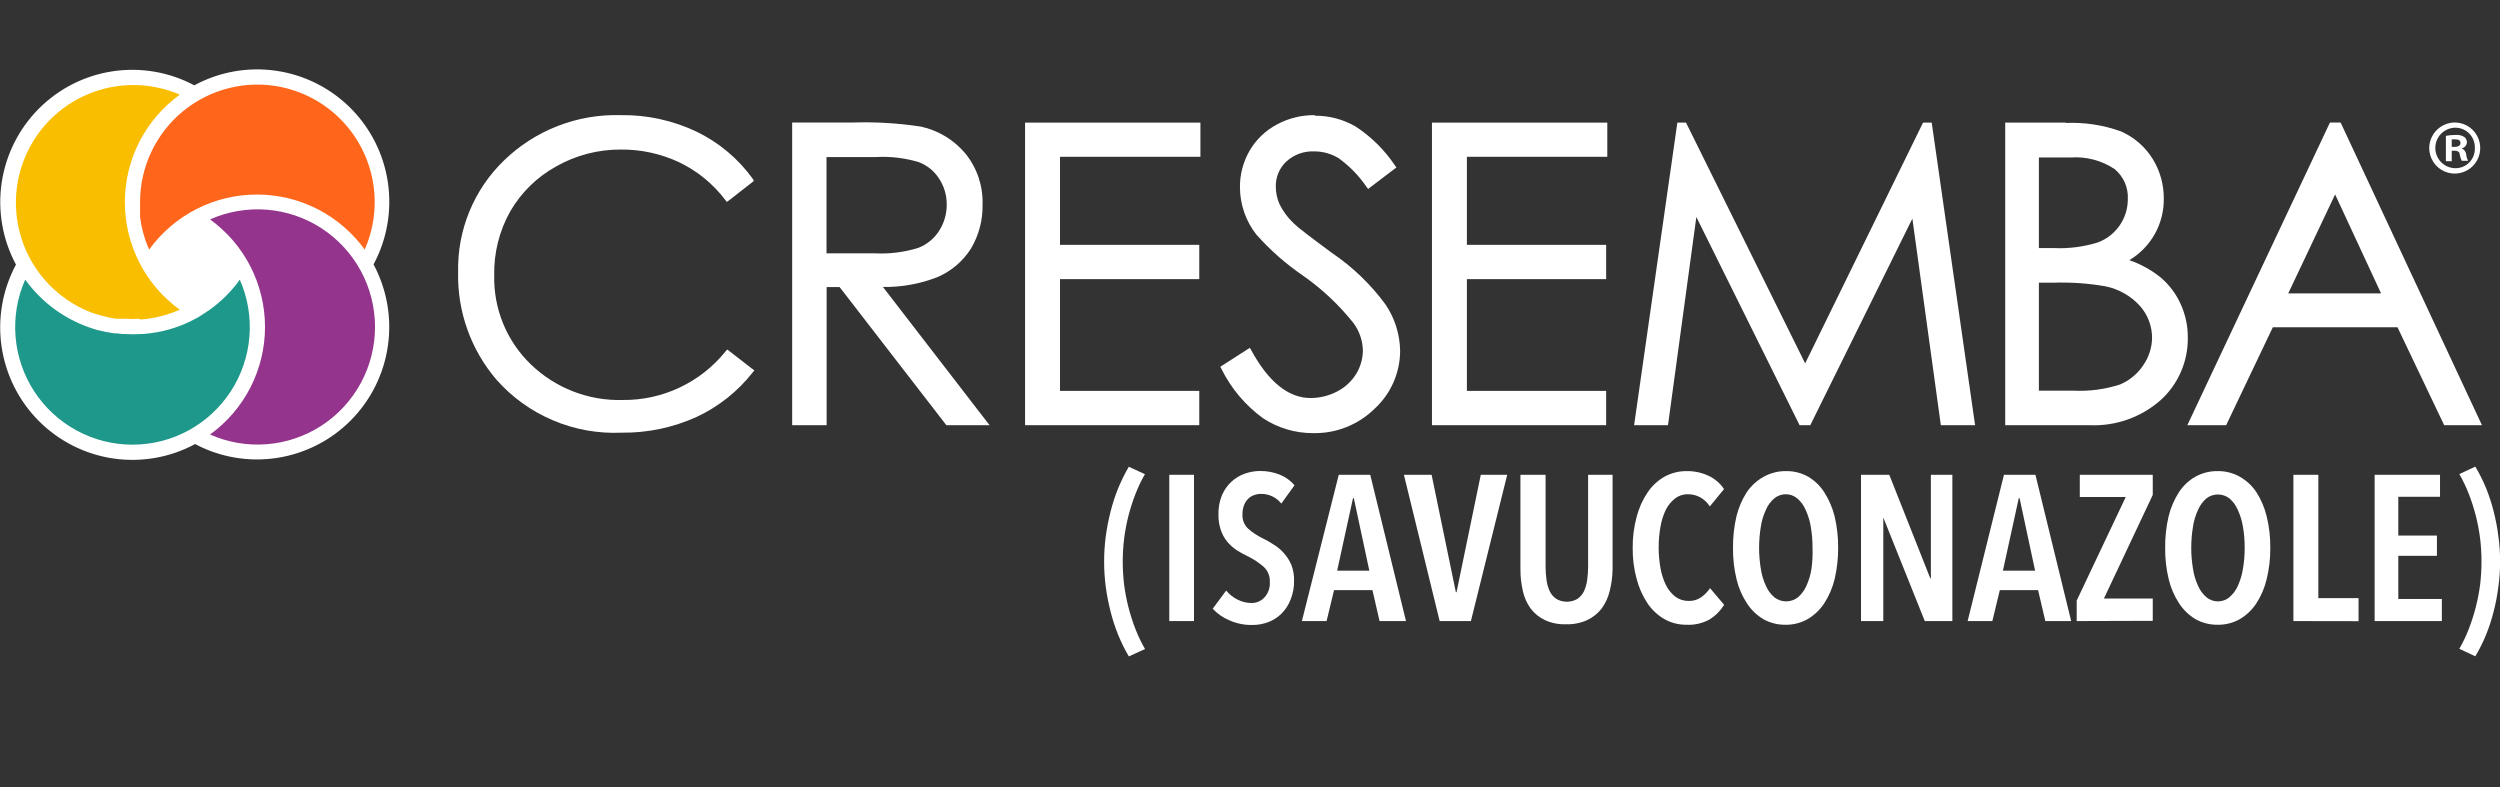 <svg width="216" height="68" viewBox="0 0 216 68" fill="none" xmlns="http://www.w3.org/2000/svg">
<rect x="0" y="0" width="216" height="68" fill="#333333" stroke="none"/>
<g clip-path="url(#clip0_219_47690)">
<path d="M32.275 22.844C33.438 20.677 33.872 18.192 33.513 15.758C33.154 13.325 32.021 11.072 30.282 9.334C28.543 7.597 26.29 6.467 23.859 6.114C21.428 5.76 18.949 6.201 16.788 7.372C14.627 6.22 12.154 5.795 9.734 6.159C7.314 6.524 5.075 7.658 3.348 9.395C1.62 11.131 0.497 13.378 0.142 15.804C-0.212 18.229 0.222 20.705 1.38 22.864C0.216 25.031 -0.22 27.517 0.137 29.951C0.494 32.386 1.625 34.641 3.362 36.381C5.1 38.121 7.351 39.254 9.782 39.612C12.213 39.969 14.694 39.533 16.858 38.366C19.022 39.514 21.497 39.935 23.918 39.567C26.339 39.199 28.578 38.062 30.305 36.324C32.032 34.585 33.156 32.336 33.51 29.91C33.865 27.483 33.432 25.006 32.275 22.844" fill="white"/>
<path d="M2.174 24.167C1.493 25.712 1.207 27.404 1.344 29.088C1.48 30.772 2.033 32.395 2.954 33.81C3.875 35.226 5.134 36.389 6.617 37.194C8.1 37.999 9.76 38.42 11.447 38.42C13.134 38.42 14.794 37.999 16.277 37.194C17.76 36.389 19.019 35.226 19.939 33.81C20.86 32.395 21.414 30.772 21.55 29.088C21.686 27.404 21.401 25.712 20.72 24.167C19.989 25.181 19.096 26.068 18.079 26.792L17.165 27.389L16.887 27.538C15.703 28.182 14.411 28.603 13.075 28.781L12.38 28.86H12.211C11.739 28.89 11.264 28.89 10.792 28.86H10.593L10.057 28.801H9.868C9.39 28.734 8.916 28.641 8.449 28.522C8.121 28.433 7.922 28.363 7.724 28.294C5.498 27.52 3.564 26.079 2.184 24.167" fill="#1E988A"/>
<path d="M53.6 9.948C51.75 9.896 49.909 10.216 48.183 10.887C46.458 11.558 44.884 12.567 43.553 13.856C42.261 15.102 41.241 16.604 40.557 18.266C39.874 19.928 39.542 21.714 39.582 23.511C39.503 26.914 40.685 30.226 42.898 32.808C44.243 34.328 45.91 35.527 47.777 36.318C49.645 37.11 51.664 37.473 53.69 37.383C55.931 37.413 58.151 36.947 60.193 36.02C62.087 35.136 63.746 33.818 65.037 32.172L65.176 31.993L64.988 31.864L63.002 30.323L62.833 30.193L62.694 30.352C61.626 31.682 60.27 32.751 58.73 33.48C57.189 34.209 55.503 34.577 53.799 34.559C52.337 34.6 50.881 34.349 49.518 33.819C48.154 33.29 46.909 32.493 45.857 31.476C44.829 30.483 44.017 29.287 43.474 27.964C42.931 26.641 42.667 25.22 42.7 23.789C42.661 21.852 43.141 19.939 44.09 18.251C45.039 16.622 46.411 15.282 48.061 14.373C49.763 13.41 51.686 12.91 53.64 12.921C55.386 12.905 57.113 13.283 58.693 14.025C60.256 14.777 61.617 15.892 62.665 17.276L62.803 17.445L62.982 17.316L64.968 15.765L65.137 15.626L65.037 15.447C63.788 13.716 62.131 12.322 60.212 11.39C58.156 10.406 55.899 9.913 53.62 9.948" fill="white"/>
<path d="M73.774 10.584H68.443V36.736H71.421V24.804H72.543L81.696 36.647L81.766 36.736H85.499L85.221 36.379L76.286 24.794C77.891 24.819 79.485 24.532 80.981 23.949C82.185 23.438 83.204 22.57 83.9 21.463C84.581 20.312 84.925 18.992 84.893 17.654C84.94 16.062 84.415 14.507 83.414 13.269C82.428 12.091 81.081 11.273 79.582 10.942C77.647 10.644 75.69 10.524 73.734 10.584H73.774ZM71.411 13.568H75.72C76.964 13.501 78.21 13.653 79.403 14.015C80.118 14.292 80.727 14.79 81.14 15.437C81.575 16.098 81.803 16.873 81.796 17.664C81.805 18.471 81.577 19.263 81.14 19.942C80.71 20.618 80.073 21.138 79.323 21.423C78.122 21.792 76.866 21.95 75.611 21.89H71.411V13.568Z" fill="white"/>
<path d="M103.716 10.594H103.498H88.794H88.566V10.812V36.507V36.736H88.794H103.388H103.617V36.507V33.991V33.773H103.388H91.584V24.117H103.388H103.617V23.898V21.383V21.154H103.388H91.584V13.547H103.498H103.716V13.328V10.812V10.594Z" fill="white"/>
<path d="M113.584 9.948C112.441 9.937 111.314 10.218 110.308 10.763C109.333 11.283 108.522 12.065 107.965 13.02C107.408 13.983 107.12 15.079 107.131 16.192C107.14 17.667 107.635 19.097 108.541 20.259C109.735 21.603 111.088 22.795 112.572 23.809C114.209 24.953 115.673 26.326 116.92 27.886C117.444 28.58 117.736 29.422 117.754 30.292C117.744 30.994 117.549 31.68 117.188 32.281C116.793 32.933 116.226 33.463 115.55 33.812C114.834 34.192 114.037 34.39 113.227 34.389C111.321 34.389 109.593 32.997 108.104 30.253L107.995 30.054L107.796 30.173L105.612 31.575L105.434 31.684L105.533 31.873C106.367 33.561 107.597 35.021 109.117 36.129C110.409 36.984 111.926 37.434 113.475 37.422C114.457 37.44 115.433 37.261 116.345 36.896C117.258 36.53 118.088 35.986 118.787 35.294C119.478 34.654 120.029 33.877 120.405 33.013C120.781 32.148 120.973 31.215 120.971 30.273C120.941 28.851 120.5 27.469 119.7 26.295C118.423 24.559 116.858 23.056 115.074 21.85C113.217 20.478 112.095 19.623 111.787 19.305C111.281 18.833 110.864 18.274 110.556 17.654C110.342 17.172 110.23 16.65 110.229 16.123C110.22 15.717 110.296 15.314 110.454 14.941C110.611 14.567 110.846 14.231 111.142 13.955C111.79 13.359 112.646 13.045 113.525 13.08C114.281 13.073 115.024 13.28 115.669 13.676C116.608 14.355 117.421 15.193 118.072 16.152L118.211 16.331L118.379 16.192L120.474 14.601L120.653 14.472L120.524 14.293C119.624 12.95 118.463 11.803 117.109 10.922C116.046 10.31 114.84 9.991 113.614 9.997" fill="white"/>
<path d="M138.871 10.594H138.652H123.949H123.721V10.812V36.507V36.736H123.949H138.543H138.771V36.507V33.991V33.773H138.543H126.739V24.117H138.543H138.771V23.898V21.383V21.154H138.543H126.739V13.547H138.652H138.871V13.328V10.812V10.594Z" fill="white"/>
<path d="M166.897 10.594H166.708H166.291H166.152L166.093 10.713L155.966 31.396L145.731 10.713L145.671 10.594H145.532H145.115H144.927L144.897 10.783L141.224 36.477L141.184 36.736H141.442H143.924H144.113L144.142 36.537L146.565 18.748L155.42 36.607L155.48 36.736H155.619H156.274H156.413L156.473 36.607L165.229 18.887L167.661 36.537L167.691 36.736H167.88H170.392H170.65L170.61 36.477L166.927 10.783L166.897 10.594Z" fill="white"/>
<path d="M178.493 10.594H173.251V36.736H180.518C182.781 36.842 184.996 36.061 186.693 34.558C187.441 33.877 188.036 33.044 188.438 32.114C188.84 31.185 189.04 30.181 189.026 29.169C189.035 28.163 188.821 27.168 188.401 26.255C188.001 25.369 187.407 24.584 186.663 23.958C185.857 23.314 184.947 22.813 183.973 22.477C184.897 21.928 185.66 21.144 186.183 20.204C186.706 19.265 186.971 18.203 186.951 17.127C186.954 15.905 186.61 14.709 185.958 13.676C185.308 12.656 184.372 11.851 183.268 11.359C181.736 10.803 180.11 10.553 178.483 10.624L178.493 10.594ZM176.16 13.607H178.91C180.245 13.512 181.575 13.861 182.692 14.601C183.074 14.913 183.377 15.31 183.577 15.761C183.777 16.212 183.869 16.704 183.844 17.196C183.848 18.012 183.601 18.809 183.138 19.48C182.674 20.15 182.016 20.662 181.253 20.945C180.007 21.333 178.703 21.498 177.401 21.432H176.16V13.607ZM176.16 24.425H177.391C178.9 24.374 180.41 24.477 181.898 24.734C183.043 24.965 184.086 25.553 184.876 26.414C185.574 27.191 185.954 28.203 185.939 29.248C185.914 30.083 185.645 30.892 185.164 31.575C184.676 32.304 183.986 32.875 183.179 33.216C181.876 33.641 180.506 33.823 179.138 33.753H176.16V24.425Z" fill="white"/>
<path d="M202.22 10.584H201.307L201.247 10.713L189.135 36.418L188.986 36.736H192.342L192.401 36.607L196.373 28.274H207.144L211.115 36.607L211.175 36.736H214.441L214.292 36.418L202.28 10.693L202.22 10.584ZM197.703 25.35L201.754 16.799L205.725 25.35H197.703Z" fill="white"/>
<path d="M12.072 27.597H12.231L12.747 27.548C13.708 27.411 14.646 27.147 15.537 26.762C14.067 25.701 12.87 24.305 12.044 22.689C11.219 21.074 10.788 19.285 10.788 17.47C10.788 15.655 11.219 13.866 12.044 12.25C12.87 10.635 14.067 9.239 15.537 8.177C14.289 7.638 12.947 7.356 11.588 7.347C10.229 7.338 8.883 7.602 7.628 8.124C6.373 8.646 5.236 9.415 4.284 10.385C3.331 11.356 2.583 12.508 2.084 13.774C1.584 15.039 1.344 16.392 1.376 17.753C1.409 19.113 1.714 20.453 2.273 21.693C2.832 22.933 3.635 24.048 4.633 24.972C5.63 25.896 6.803 26.609 8.081 27.07L8.677 27.249C9.114 27.374 9.558 27.471 10.007 27.538H10.166H10.643H10.811C11.231 27.567 11.652 27.567 12.072 27.538" fill="#F9BE00"/>
<path d="M22.238 16.809C24.049 16.813 25.832 17.246 27.444 18.072C29.055 18.898 30.449 20.094 31.511 21.562C32.12 20.18 32.414 18.678 32.37 17.168C32.327 15.657 31.947 14.175 31.259 12.83C30.571 11.485 29.591 10.311 28.392 9.394C27.193 8.476 25.805 7.838 24.329 7.527C22.852 7.215 21.325 7.238 19.858 7.592C18.392 7.947 17.023 8.626 15.851 9.578C14.679 10.53 13.735 11.733 13.086 13.097C12.438 14.462 12.101 15.954 12.102 17.465C12.102 17.674 12.102 17.883 12.102 18.092V18.251C12.102 18.42 12.102 18.589 12.102 18.758C12.228 19.726 12.492 20.67 12.886 21.562C13.949 20.094 15.342 18.898 16.954 18.072C18.565 17.246 20.349 16.813 22.159 16.809" fill="#FF661B"/>
<path d="M18.148 37.542C19.693 38.227 21.384 38.515 23.068 38.379C24.752 38.244 26.375 37.69 27.791 36.767C29.206 35.844 30.37 34.581 31.175 33.094C31.98 31.607 32.402 29.941 32.402 28.249C32.402 26.557 31.98 24.892 31.175 23.405C30.37 21.918 29.206 20.655 27.791 19.732C26.375 18.809 24.752 18.255 23.068 18.119C21.384 17.984 19.693 18.272 18.148 18.957C19.618 20.018 20.815 21.414 21.641 23.03C22.466 24.645 22.897 26.434 22.897 28.249C22.897 30.064 22.466 31.853 21.641 33.469C20.815 35.084 19.618 36.48 18.148 37.542" fill="#94348C"/>
<path d="M212.158 10.584C212.591 10.598 213.011 10.739 213.364 10.991C213.717 11.242 213.989 11.592 214.145 11.996C214.301 12.402 214.334 12.844 214.241 13.267C214.147 13.691 213.931 14.078 213.619 14.379C213.307 14.681 212.914 14.883 212.487 14.962C212.061 15.04 211.621 14.991 211.223 14.821C210.824 14.65 210.485 14.366 210.247 14.004C210.009 13.641 209.883 13.216 209.885 12.782C209.888 12.489 209.95 12.199 210.066 11.929C210.182 11.66 210.35 11.416 210.56 11.212C210.771 11.008 211.019 10.847 211.292 10.739C211.564 10.632 211.855 10.579 212.148 10.584H212.158ZM212.158 11.032C211.695 11.032 211.25 11.216 210.922 11.544C210.595 11.873 210.411 12.318 210.411 12.782C210.411 13.246 210.595 13.691 210.922 14.019C211.25 14.348 211.695 14.532 212.158 14.532C212.384 14.532 212.607 14.487 212.815 14.398C213.023 14.309 213.21 14.179 213.366 14.015C213.522 13.851 213.643 13.658 213.722 13.446C213.801 13.234 213.837 13.008 213.826 12.782C213.834 12.556 213.796 12.33 213.716 12.119C213.635 11.908 213.513 11.715 213.357 11.551C213.2 11.388 213.013 11.258 212.805 11.169C212.597 11.08 212.374 11.033 212.148 11.032H212.158ZM211.83 13.925H211.324V11.738C211.599 11.684 211.878 11.657 212.158 11.658C212.426 11.632 212.694 11.695 212.922 11.837C212.992 11.893 213.048 11.965 213.086 12.046C213.124 12.127 213.142 12.215 213.141 12.305C213.132 12.429 213.083 12.547 213 12.641C212.918 12.734 212.807 12.798 212.684 12.822V12.822C212.794 12.864 212.89 12.938 212.96 13.033C213.03 13.128 213.072 13.241 213.081 13.359C213.1 13.547 213.158 13.73 213.25 13.896H212.694C212.615 13.728 212.559 13.551 212.525 13.369C212.525 13.13 212.347 13.021 212.069 13.021H211.83V13.925ZM211.83 12.692H212.069C212.357 12.692 212.585 12.593 212.585 12.364C212.585 12.136 212.436 12.036 212.108 12.036H211.83V12.692Z" fill="white"/>
<path d="M97.531 56.713C97.183 56.123 96.878 55.508 96.618 54.874C96.349 54.211 96.126 53.53 95.953 52.835C95.772 52.128 95.632 51.411 95.536 50.688C95.35 49.248 95.35 47.791 95.536 46.352C95.633 45.629 95.773 44.912 95.953 44.204C96.126 43.51 96.349 42.829 96.618 42.166C96.88 41.532 97.185 40.918 97.531 40.326L98.921 40.972C98.606 41.517 98.334 42.086 98.107 42.673C97.868 43.287 97.666 43.914 97.501 44.552C97.334 45.207 97.208 45.871 97.124 46.541C96.965 47.862 96.965 49.197 97.124 50.519C97.296 51.844 97.63 53.142 98.117 54.387C98.344 54.97 98.616 55.535 98.931 56.077L97.531 56.713Z" fill="white"/>
<path d="M101.026 53.66V41.022H103.16V53.66H101.026Z" fill="white"/>
<path d="M110.705 43.508C110.497 43.244 110.231 43.032 109.929 42.887C109.626 42.742 109.294 42.669 108.958 42.672C108.758 42.67 108.56 42.704 108.372 42.772C108.178 42.833 108.002 42.938 107.856 43.08C107.693 43.235 107.567 43.426 107.489 43.637C107.392 43.894 107.345 44.168 107.35 44.443C107.335 44.671 107.372 44.9 107.456 45.113C107.54 45.326 107.67 45.518 107.836 45.675C108.216 46.011 108.64 46.292 109.097 46.511C109.423 46.669 109.738 46.849 110.04 47.048C110.366 47.245 110.66 47.489 110.914 47.774C111.18 48.069 111.398 48.404 111.559 48.768C111.734 49.211 111.819 49.684 111.807 50.16C111.819 50.722 111.718 51.28 111.509 51.801C111.334 52.255 111.067 52.668 110.725 53.014C110.401 53.338 110.012 53.589 109.583 53.75C109.139 53.917 108.668 54.002 108.193 53.998C107.51 54.01 106.832 53.87 106.208 53.591C105.667 53.364 105.179 53.025 104.778 52.596L105.94 51.025C106.212 51.354 106.551 51.621 106.933 51.811C107.299 51.997 107.703 52.096 108.114 52.099C108.323 52.105 108.531 52.066 108.725 51.985C108.918 51.905 109.092 51.784 109.236 51.632C109.405 51.45 109.535 51.235 109.617 51.001C109.699 50.766 109.731 50.517 109.712 50.27C109.724 50.026 109.682 49.784 109.589 49.559C109.497 49.333 109.356 49.131 109.176 48.967C108.766 48.612 108.312 48.312 107.826 48.072C107.484 47.91 107.153 47.728 106.833 47.525C106.534 47.321 106.263 47.077 106.029 46.799C105.789 46.504 105.604 46.167 105.483 45.805C105.335 45.373 105.264 44.919 105.275 44.462C105.258 43.884 105.363 43.308 105.582 42.772C105.774 42.331 106.054 41.935 106.406 41.609C106.74 41.304 107.132 41.07 107.558 40.922C107.976 40.773 108.415 40.695 108.859 40.694C109.446 40.686 110.03 40.794 110.576 41.012C111.068 41.209 111.504 41.523 111.847 41.927L110.705 43.508Z" fill="white"/>
<path d="M119.194 53.66L118.578 50.985H115.262L114.617 53.66H112.482L115.669 41.022H118.389L121.477 53.66H119.194ZM116.97 43.04H116.9L115.53 49.305H118.31L116.97 43.04Z" fill="white"/>
<path d="M127.086 53.66H124.386L121.298 41.022H123.691L125.786 51.164H125.845L127.94 41.022H130.223L127.086 53.66Z" fill="white"/>
<path d="M139.079 51.055C138.95 51.603 138.714 52.12 138.384 52.576C138.054 53.001 137.629 53.341 137.143 53.571C136.564 53.833 135.932 53.958 135.297 53.938C134.667 53.96 134.042 53.834 133.47 53.571C132.988 53.344 132.569 53.002 132.249 52.576C131.919 52.122 131.689 51.604 131.574 51.055C131.431 50.439 131.361 49.808 131.365 49.175V41.022H133.539V48.977C133.54 49.356 133.567 49.734 133.619 50.11C133.663 50.454 133.76 50.79 133.907 51.104C134.037 51.365 134.232 51.587 134.473 51.751C134.748 51.907 135.059 51.989 135.376 51.989C135.693 51.989 136.004 51.907 136.279 51.751C136.52 51.587 136.715 51.365 136.845 51.104C136.992 50.79 137.089 50.454 137.133 50.11C137.185 49.734 137.212 49.356 137.213 48.977V41.022H139.327V49.175C139.319 49.809 139.235 50.44 139.079 51.055V51.055Z" fill="white"/>
<path d="M147.706 53.521C147.099 53.855 146.412 54.013 145.721 53.979C145.043 53.987 144.375 53.815 143.785 53.482C143.2 53.137 142.701 52.665 142.325 52.099C141.904 51.456 141.592 50.747 141.402 50.001C141.168 49.136 141.054 48.243 141.065 47.346C141.055 46.444 141.169 45.544 141.402 44.672C141.591 43.924 141.907 43.214 142.335 42.573C142.709 42.003 143.213 41.529 143.805 41.191C144.391 40.867 145.051 40.699 145.721 40.704C146.379 40.691 147.031 40.831 147.627 41.112C148.165 41.365 148.625 41.761 148.957 42.255L147.726 43.757C147.529 43.433 147.252 43.166 146.922 42.981C146.591 42.796 146.218 42.7 145.84 42.703C145.435 42.693 145.039 42.823 144.718 43.071C144.381 43.34 144.107 43.679 143.914 44.065C143.703 44.521 143.553 45.002 143.467 45.497C143.255 46.687 143.255 47.906 143.467 49.096C143.558 49.606 143.719 50.102 143.944 50.568C144.137 50.956 144.416 51.296 144.758 51.562C145.093 51.803 145.497 51.928 145.909 51.92C146.292 51.934 146.668 51.822 146.982 51.602C147.284 51.392 147.544 51.125 147.746 50.817L148.967 52.259C148.648 52.77 148.217 53.202 147.706 53.521Z" fill="white"/>
<path d="M158.816 47.326C158.822 48.243 158.718 49.158 158.508 50.051C158.326 50.793 158.021 51.499 157.605 52.139C157.235 52.698 156.743 53.164 156.165 53.501C155.586 53.825 154.932 53.99 154.269 53.978C153.603 53.989 152.946 53.824 152.363 53.501C151.791 53.163 151.305 52.697 150.943 52.139C150.523 51.501 150.217 50.794 150.039 50.051C149.824 49.159 149.721 48.244 149.732 47.326C149.722 46.413 149.822 45.501 150.03 44.611C150.21 43.871 150.512 43.165 150.923 42.523C151.303 41.965 151.81 41.505 152.402 41.181C152.989 40.858 153.649 40.694 154.318 40.704C154.981 40.693 155.636 40.857 156.215 41.181C156.775 41.511 157.25 41.968 157.605 42.513C158.018 43.155 158.323 43.861 158.508 44.602C158.72 45.494 158.824 46.409 158.816 47.326V47.326ZM156.602 47.326C156.605 46.72 156.555 46.114 156.453 45.516C156.373 45.011 156.222 44.519 156.006 44.055C155.845 43.671 155.597 43.331 155.281 43.06C155.002 42.829 154.651 42.702 154.289 42.702C153.927 42.705 153.576 42.831 153.296 43.06C152.98 43.331 152.732 43.671 152.571 44.055C152.354 44.518 152.207 45.01 152.134 45.516C151.936 46.715 151.936 47.938 152.134 49.136C152.208 49.645 152.355 50.141 152.571 50.608C152.733 50.99 152.981 51.331 153.296 51.602C153.588 51.833 153.95 51.959 154.323 51.959C154.696 51.959 155.058 51.833 155.351 51.602C155.663 51.328 155.91 50.988 156.076 50.608C156.291 50.141 156.438 49.645 156.512 49.136C156.594 48.536 156.624 47.931 156.602 47.326V47.326Z" fill="white"/>
<path d="M166.301 53.66L162.717 44.711V53.66H160.791V41.022H163.234L166.778 49.971H166.827V41.022H168.684V53.66H166.301Z" fill="white"/>
<path d="M176.716 53.66L176.09 50.985H172.784L172.139 53.66H170.004L173.142 41.022H175.862L178.949 53.66H176.716ZM174.492 43.04H174.422L173.052 49.305H175.832L174.492 43.04Z" fill="white"/>
<path d="M179.426 53.66V51.89L183.665 42.941H179.694V41.022H185.998V42.762L181.779 51.711H185.998V53.64L179.426 53.66Z" fill="white"/>
<path d="M196.154 47.326C196.162 48.244 196.055 49.159 195.837 50.051C195.662 50.794 195.36 51.5 194.943 52.139C194.574 52.698 194.081 53.164 193.504 53.501C192.925 53.825 192.27 53.99 191.607 53.978C190.941 53.989 190.284 53.824 189.701 53.501C189.13 53.163 188.644 52.697 188.282 52.139C187.861 51.501 187.556 50.794 187.378 50.051C187.163 49.159 187.059 48.244 187.07 47.326C187.06 46.413 187.16 45.501 187.368 44.611C187.549 43.871 187.851 43.165 188.262 42.523C188.625 41.968 189.115 41.508 189.691 41.181C190.278 40.858 190.938 40.694 191.607 40.704C192.27 40.693 192.925 40.857 193.504 41.181C194.082 41.505 194.575 41.962 194.943 42.513C195.358 43.153 195.66 43.859 195.837 44.602C196.058 45.493 196.164 46.408 196.154 47.326V47.326ZM193.94 47.326C193.943 46.72 193.894 46.114 193.792 45.516C193.711 45.011 193.561 44.519 193.345 44.055C193.184 43.671 192.936 43.331 192.62 43.06C192.335 42.841 191.986 42.722 191.627 42.722C191.268 42.722 190.919 42.841 190.634 43.06C190.319 43.331 190.07 43.671 189.91 44.055C189.693 44.518 189.546 45.01 189.473 45.516C189.274 46.715 189.274 47.938 189.473 49.136C189.547 49.645 189.694 50.141 189.91 50.608C190.072 50.99 190.32 51.331 190.634 51.602C190.914 51.833 191.265 51.959 191.627 51.96C191.99 51.961 192.341 51.834 192.62 51.602C192.938 51.331 193.189 50.991 193.355 50.608C193.566 50.139 193.713 49.644 193.792 49.136C193.893 48.538 193.943 47.933 193.94 47.326V47.326Z" fill="white"/>
<path d="M198.15 53.66V41.022H200.304V51.681H203.779V53.67L198.15 53.66Z" fill="white"/>
<path d="M205.169 53.66V41.022H210.818V42.921H207.214V46.272H210.55V48.022H207.214V51.751H210.976V53.66H205.169Z" fill="white"/>
<path d="M213.29 54.376C213.777 53.132 214.11 51.833 214.283 50.508C214.441 49.187 214.441 47.851 214.283 46.53C214.198 45.86 214.072 45.196 213.905 44.541C213.741 43.904 213.539 43.276 213.3 42.662C213.072 42.075 212.8 41.507 212.486 40.962L213.866 40.315C214.219 40.905 214.527 41.52 214.789 42.155C215.058 42.818 215.28 43.499 215.454 44.194C215.635 44.9 215.771 45.617 215.861 46.341C216.06 47.78 216.06 49.239 215.861 50.677C215.772 51.401 215.636 52.118 215.454 52.825C215.28 53.519 215.058 54.2 214.789 54.863C214.529 55.499 214.221 56.114 213.866 56.703L212.486 56.056C212.796 55.518 213.065 54.956 213.29 54.376V54.376Z" fill="white"/>
</g>
<defs>
<clipPath id="clip0_219_47690">
<rect width="216" height="50.713" fill="white" transform="translate(0 6)"/>
</clipPath>
</defs>
</svg>
